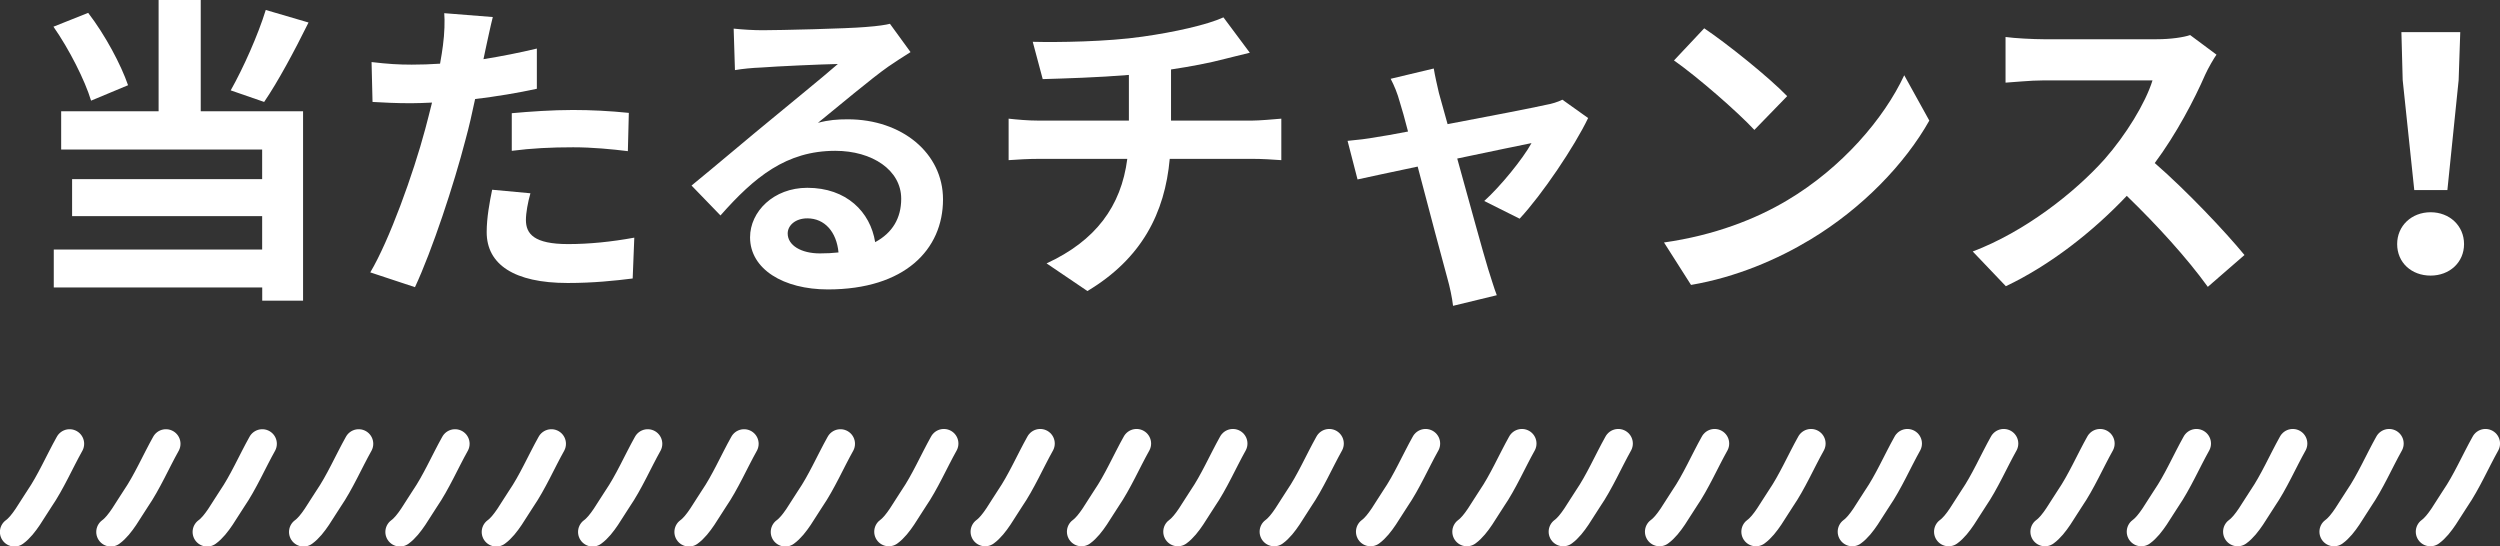 <?xml version="1.0" encoding="UTF-8"?>
<svg id="_レイヤー_2" data-name="レイヤー 2" xmlns="http://www.w3.org/2000/svg" viewBox="0 0 388.7 84.96">
  <rect x="0" y="0" width="388.7" height="84.96" fill="#333333" stroke="none"/>
  <defs>
    <style>
      .cls-1 {
        fill: #fff;
      }

      .cls-2 {
        fill: none;
        stroke: #fff;
        stroke-linecap: round;
        stroke-linejoin: round;
        stroke-width: 4.53px;
      }
    </style>
  </defs>
  <g id="_文字" data-name="文字">
    <g>
      <g>
        <path class="cls-1" d="M14.16,15.65c-.95-3.15-3.4-8-5.85-11.5l5.4-2.15c2.65,3.45,5.1,8.05,6.2,11.25l-5.75,2.4ZM31.22,17.3h15.9v29.45h-6.35v-2.05H8.36v-5.9h32.4v-5.2H11.21v-5.75h29.55v-4.6H9.51v-5.95h15.15V0h6.55v17.3ZM47.97,3.5c-2.2,4.45-4.75,9.2-6.9,12.35l-5.2-1.8c1.95-3.45,4.25-8.6,5.45-12.5l6.65,1.95Z"/>
        <path class="cls-1" d="M83.47,13.8c-2.95.65-6.3,1.2-9.6,1.6-.45,2.15-.95,4.35-1.5,6.35-1.8,6.95-5.15,17.1-7.85,22.9l-6.95-2.3c2.95-4.95,6.7-15.35,8.55-22.3.35-1.3.7-2.7,1.05-4.1-1.15.05-2.25.1-3.25.1-2.4,0-4.25-.1-6-.2l-.15-6.2c2.55.3,4.2.4,6.25.4,1.45,0,2.9-.05,4.4-.15.2-1.1.35-2.05.45-2.85.25-1.85.3-3.85.2-5l7.55.6c-.35,1.35-.8,3.55-1.05,4.65l-.4,1.9c2.8-.45,5.6-1,8.3-1.65v6.25ZM82.47,30.05c-.4,1.4-.7,3.05-.7,4.15,0,2.15,1.25,3.75,6.55,3.75,3.3,0,6.75-.35,10.3-1l-.25,6.35c-2.8.35-6.15.7-10.1.7-8.35,0-12.6-2.9-12.6-7.9,0-2.25.45-4.65.85-6.6l5.95.55ZM79.57,17.6c2.75-.25,6.3-.5,9.5-.5,2.8,0,5.8.15,8.7.45l-.15,5.95c-2.45-.3-5.5-.6-8.5-.6-3.45,0-6.45.15-9.55.55v-5.85Z"/>
        <path class="cls-1" d="M141.57,8.1c-1.2.75-2.35,1.5-3.45,2.25-2.65,1.85-7.85,6.25-10.95,8.75,1.65-.45,3.05-.55,4.65-.55,8.4,0,14.8,5.25,14.8,12.45,0,7.8-5.95,14-17.9,14-6.9,0-12.1-3.15-12.1-8.1,0-4,3.65-7.7,8.9-7.7,6.1,0,9.8,3.75,10.55,8.45,2.7-1.45,4.05-3.75,4.05-6.75,0-4.45-4.5-7.45-10.25-7.45-7.6,0-12.55,4.05-17.85,10.05l-4.5-4.65c3.5-2.85,9.45-7.9,12.4-10.3,2.75-2.3,7.9-6.45,10.35-8.6-2.55.05-9.35.35-11.95.55-1.35.05-2.9.2-4.05.4l-.2-6.45c1.4.15,3.1.25,4.5.25,2.6,0,13.2-.25,16-.5,2.05-.15,3.2-.35,3.8-.5l3.2,4.4ZM130.37,39.25c-.3-3.2-2.15-5.3-4.85-5.3-1.85,0-3.05,1.1-3.05,2.35,0,1.85,2.1,3.1,5,3.1,1.05,0,2-.05,2.9-.15Z"/>
        <path class="cls-1" d="M194.67,18.75c1.05,0,3.45-.2,4.55-.3v6.45c-1.35-.1-3.05-.2-4.4-.2h-12.95c-.75,8.4-4.35,15.5-12.8,20.55l-6.35-4.3c7.6-3.5,11.6-8.85,12.55-16.25h-13.75c-1.55,0-3.4.1-4.7.2v-6.45c1.35.15,3.05.3,4.6.3h14.1v-7.1c-4.8.4-10.05.55-13.4.65l-1.55-5.8c3.8.1,11.55,0,17.05-.8,5-.7,10.1-1.85,12.6-3l4.1,5.5c-1.7.4-3,.75-3.85.95-2.45.65-5.4,1.2-8.4,1.65v7.95h12.6Z"/>
        <path class="cls-1" d="M230.77,31.25c2.55-2.3,6-6.55,7.35-9-1.2.25-6.15,1.25-11.55,2.4,1.9,6.85,4,14.55,4.8,17.15.3.9.95,3.1,1.35,4.1l-6.8,1.65c-.15-1.3-.5-2.95-.9-4.35-.75-2.7-2.8-10.45-4.6-17.3-4.2.9-7.85,1.65-9.35,2l-1.55-6c1.6-.15,2.95-.3,4.6-.6.7-.1,2.5-.4,4.8-.85-.5-1.95-.95-3.55-1.3-4.65-.35-1.3-.85-2.5-1.4-3.55l6.7-1.6c.2,1.2.5,2.5.8,3.8l1.35,4.85c6.35-1.2,13.35-2.55,15.3-3,.9-.15,1.85-.45,2.55-.8l4,2.85c-2.1,4.4-7.15,11.9-10.65,15.65l-5.5-2.75Z"/>
        <path class="cls-1" d="M277.87,31.15c8.5-5.05,15.05-12.7,18.2-19.45l3.9,7.05c-3.8,6.75-10.45,13.65-18.5,18.5-5.05,3.05-11.5,5.85-18.55,7.05l-4.2-6.6c7.8-1.1,14.3-3.65,19.15-6.55ZM277.87,14.95l-5.1,5.25c-2.6-2.8-8.85-8.25-12.5-10.8l4.7-5c3.5,2.35,10,7.55,12.9,10.55Z"/>
        <path class="cls-1" d="M344.62,8.5c-.4.55-1.3,2.1-1.75,3.1-1.7,3.9-4.5,9.25-7.85,13.75,4.95,4.3,11,10.7,13.95,14.3l-5.7,4.95c-3.25-4.5-7.9-9.6-12.6-14.15-5.3,5.6-11.95,10.8-18.8,14.05l-5.15-5.4c8.05-3.05,15.8-9.1,20.5-14.35,3.3-3.75,6.35-8.7,7.45-12.25h-16.95c-2.1,0-4.85.3-5.9.35v-7.1c1.35.2,4.4.35,5.9.35h17.6c2.2,0,4.2-.3,5.2-.65l4.1,3.05Z"/>
        <path class="cls-1" d="M372.71,37.95c0-2.85,2.25-4.95,5.2-4.95s5.2,2.1,5.2,4.95-2.25,4.9-5.2,4.9-5.2-2-5.2-4.9ZM373.57,12.45l-.2-7.45h9.15l-.25,7.45-1.75,17.1h-5.15l-1.8-17.1Z"/>
      </g>
      <g>
        <path class="cls-2" d="M130.67,69c-1.56,2.79-2.94,5.98-4.7,8.55-1.12,1.64-2.37,4.08-3.87,5.16"/>
        <path class="cls-2" d="M115.69,69c-1.56,2.79-2.94,5.98-4.7,8.55-1.12,1.64-2.37,4.08-3.87,5.16"/>
        <path class="cls-2" d="M100.71,69c-1.56,2.79-2.94,5.98-4.7,8.55-1.12,1.64-2.37,4.08-3.87,5.16"/>
        <path class="cls-2" d="M85.73,69c-1.56,2.79-2.94,5.98-4.7,8.55-1.12,1.64-2.37,4.08-3.87,5.16"/>
        <path class="cls-2" d="M70.75,69c-1.56,2.79-2.94,5.98-4.7,8.55-1.12,1.64-2.37,4.08-3.87,5.16"/>
        <path class="cls-2" d="M55.77,69c-1.56,2.79-2.94,5.98-4.7,8.55-1.12,1.64-2.37,4.08-3.87,5.16"/>
        <path class="cls-2" d="M40.78,69c-1.56,2.79-2.94,5.98-4.7,8.55-1.12,1.64-2.37,4.08-3.87,5.16"/>
        <path class="cls-2" d="M25.8,69c-1.56,2.79-2.94,5.98-4.7,8.55-1.12,1.64-2.37,4.08-3.87,5.16"/>
        <path class="cls-2" d="M10.82,69c-1.56,2.79-2.94,5.98-4.7,8.55-1.12,1.64-2.37,4.08-3.87,5.16"/>
        <path class="cls-2" d="M386.44,68.96c-1.56,2.79-2.94,5.98-4.7,8.55-1.12,1.64-2.37,4.08-3.87,5.16"/>
        <path class="cls-2" d="M371.46,68.96c-1.56,2.79-2.94,5.98-4.7,8.55-1.12,1.64-2.37,4.08-3.87,5.16"/>
        <path class="cls-2" d="M356.48,68.96c-1.56,2.79-2.94,5.98-4.7,8.55-1.12,1.64-2.37,4.08-3.87,5.16"/>
        <path class="cls-2" d="M341.5,68.96c-1.56,2.79-2.94,5.98-4.7,8.55-1.12,1.64-2.37,4.08-3.87,5.16"/>
        <path class="cls-2" d="M326.52,68.96c-1.56,2.79-2.94,5.98-4.7,8.55-1.12,1.64-2.37,4.08-3.87,5.16"/>
        <path class="cls-2" d="M311.54,68.96c-1.56,2.79-2.94,5.98-4.7,8.55-1.12,1.64-2.37,4.08-3.87,5.16"/>
        <path class="cls-2" d="M296.56,68.96c-1.56,2.79-2.94,5.98-4.7,8.55-1.12,1.64-2.37,4.08-3.87,5.16"/>
        <path class="cls-2" d="M281.58,68.96c-1.56,2.79-2.94,5.98-4.7,8.55-1.12,1.64-2.37,4.08-3.87,5.16"/>
        <path class="cls-2" d="M266.59,68.96c-1.56,2.79-2.94,5.98-4.7,8.55-1.12,1.64-2.37,4.08-3.87,5.16"/>
        <path class="cls-2" d="M251.61,68.96c-1.56,2.79-2.94,5.98-4.7,8.55-1.12,1.64-2.37,4.08-3.86,5.16"/>
        <path class="cls-2" d="M236.63,68.96c-1.56,2.79-2.94,5.98-4.7,8.55-1.12,1.64-2.37,4.08-3.86,5.16"/>
        <path class="cls-2" d="M221.65,68.96c-1.56,2.79-2.94,5.98-4.7,8.55-1.12,1.64-2.37,4.08-3.86,5.16"/>
        <path class="cls-2" d="M206.67,68.96c-1.56,2.79-2.94,5.98-4.7,8.55-1.12,1.64-2.37,4.08-3.86,5.16"/>
        <path class="cls-2" d="M191.69,68.96c-1.56,2.79-2.94,5.98-4.7,8.55-1.12,1.64-2.37,4.08-3.86,5.16"/>
        <path class="cls-2" d="M176.71,68.96c-1.56,2.79-2.94,5.98-4.7,8.55-1.12,1.64-2.37,4.08-3.86,5.16"/>
        <path class="cls-2" d="M161.73,68.96c-1.56,2.79-2.94,5.98-4.7,8.55-1.12,1.64-2.37,4.08-3.86,5.16"/>
        <path class="cls-2" d="M146.75,68.96c-1.56,2.79-2.94,5.98-4.7,8.55-1.12,1.64-2.37,4.08-3.86,5.16"/>
      </g>
    </g>
  </g>
</svg>